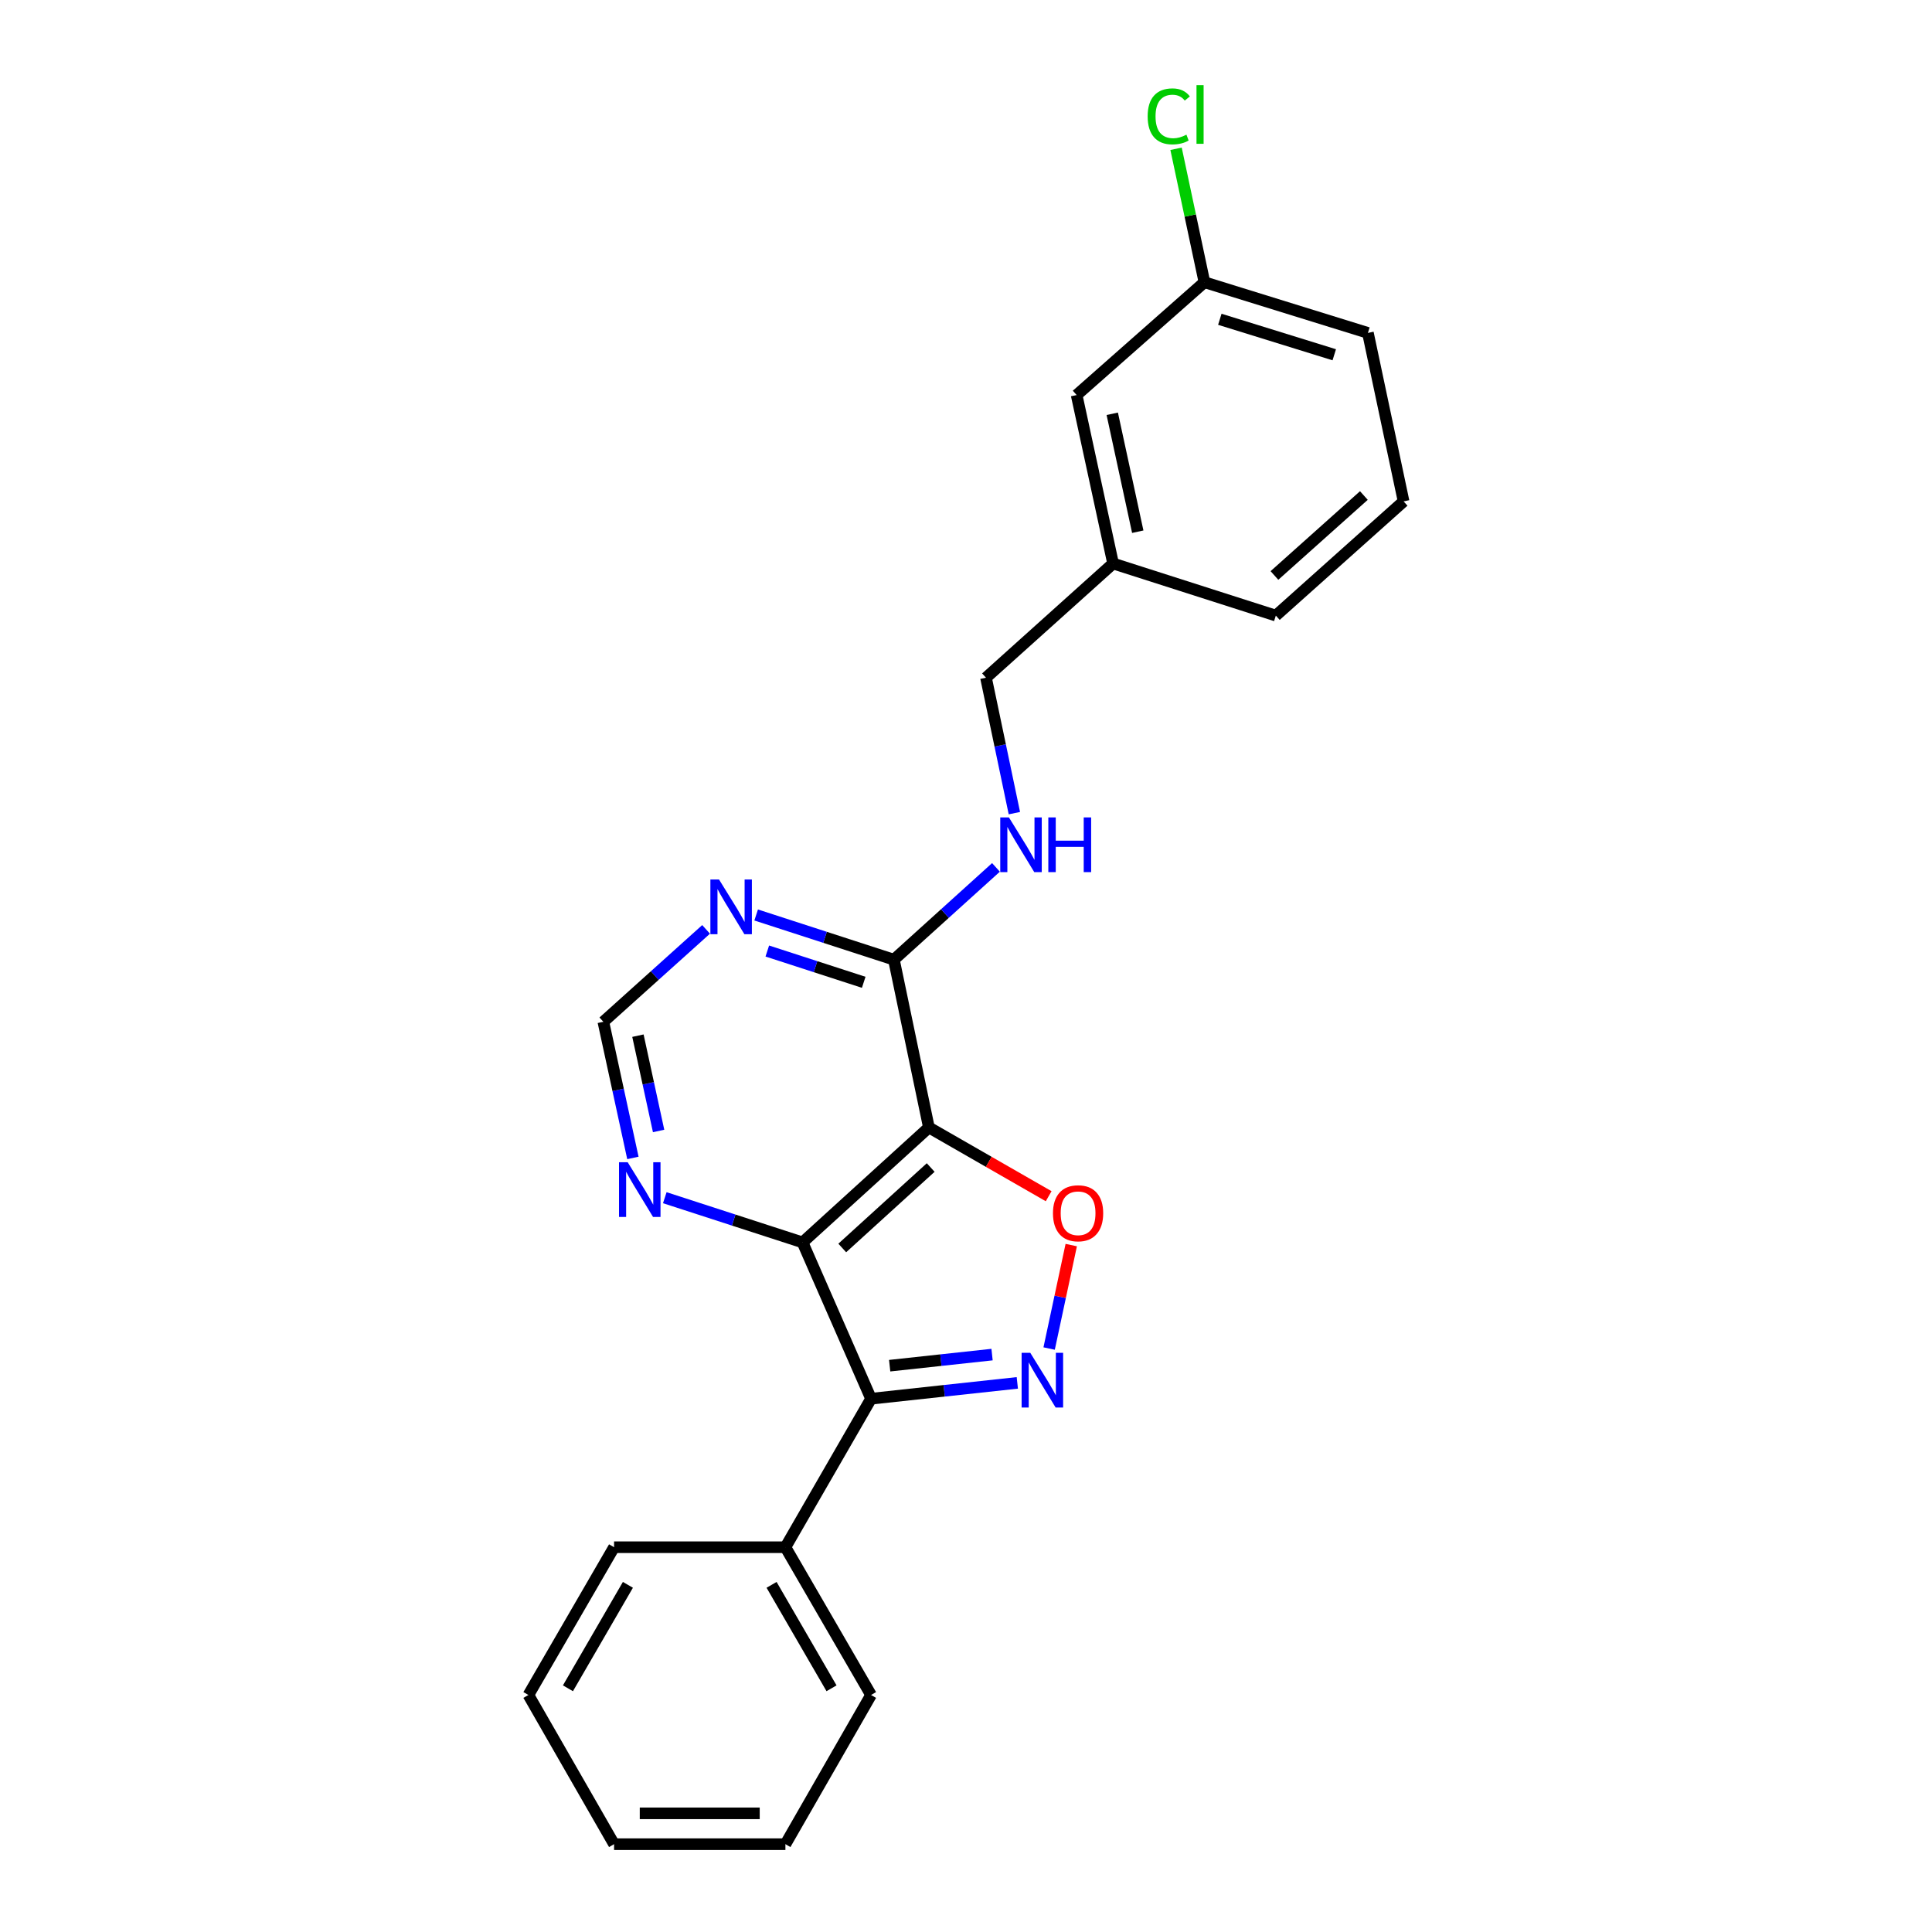 <?xml version='1.0' encoding='iso-8859-1'?>
<svg version='1.1' baseProfile='full'
              xmlns='http://www.w3.org/2000/svg'
                      xmlns:rdkit='http://www.rdkit.org/xml'
                      xmlns:xlink='http://www.w3.org/1999/xlink'
                  xml:space='preserve'
width='1000px' height='1000px' viewBox='0 0 1000 1000'>
<!-- END OF HEADER -->
<rect style='opacity:1.0;fill:#FFFFFF;stroke:none' width='1000' height='1000' x='0' y='0'> </rect>
<path class='bond-1' d='M 480.79,583.571 L 415.398,643.065' style='fill:none;fill-rule:evenodd;stroke:#000000;stroke-width:6px;stroke-linecap:butt;stroke-linejoin:miter;stroke-opacity:1' />
<path class='bond-1' d='M 481.724,604.304 L 435.95,645.949' style='fill:none;fill-rule:evenodd;stroke:#000000;stroke-width:6px;stroke-linecap:butt;stroke-linejoin:miter;stroke-opacity:1' />
<path class='bond-3' d='M 480.79,583.571 L 511.788,601.365' style='fill:none;fill-rule:evenodd;stroke:#000000;stroke-width:6px;stroke-linecap:butt;stroke-linejoin:miter;stroke-opacity:1' />
<path class='bond-3' d='M 511.788,601.365 L 542.786,619.159' style='fill:none;fill-rule:evenodd;stroke:#FF0000;stroke-width:6px;stroke-linecap:butt;stroke-linejoin:miter;stroke-opacity:1' />
<path class='bond-4' d='M 480.79,583.571 L 462.679,496.726' style='fill:none;fill-rule:evenodd;stroke:#000000;stroke-width:6px;stroke-linecap:butt;stroke-linejoin:miter;stroke-opacity:1' />
<path class='bond-0' d='M 543.028,698.001 L 548.751,671.226' style='fill:none;fill-rule:evenodd;stroke:#0000FF;stroke-width:6px;stroke-linecap:butt;stroke-linejoin:miter;stroke-opacity:1' />
<path class='bond-0' d='M 548.751,671.226 L 554.474,644.451' style='fill:none;fill-rule:evenodd;stroke:#FF0000;stroke-width:6px;stroke-linecap:butt;stroke-linejoin:miter;stroke-opacity:1' />
<path class='bond-23' d='M 526.56,715.777 L 488.708,719.877' style='fill:none;fill-rule:evenodd;stroke:#0000FF;stroke-width:6px;stroke-linecap:butt;stroke-linejoin:miter;stroke-opacity:1' />
<path class='bond-23' d='M 488.708,719.877 L 450.857,723.977' style='fill:none;fill-rule:evenodd;stroke:#000000;stroke-width:6px;stroke-linecap:butt;stroke-linejoin:miter;stroke-opacity:1' />
<path class='bond-23' d='M 513.485,701.135 L 486.989,704.005' style='fill:none;fill-rule:evenodd;stroke:#0000FF;stroke-width:6px;stroke-linecap:butt;stroke-linejoin:miter;stroke-opacity:1' />
<path class='bond-23' d='M 486.989,704.005 L 460.493,706.876' style='fill:none;fill-rule:evenodd;stroke:#000000;stroke-width:6px;stroke-linecap:butt;stroke-linejoin:miter;stroke-opacity:1' />
<path class='bond-2' d='M 415.398,643.065 L 450.857,723.977' style='fill:none;fill-rule:evenodd;stroke:#000000;stroke-width:6px;stroke-linecap:butt;stroke-linejoin:miter;stroke-opacity:1' />
<path class='bond-6' d='M 415.398,643.065 L 379.748,631.495' style='fill:none;fill-rule:evenodd;stroke:#000000;stroke-width:6px;stroke-linecap:butt;stroke-linejoin:miter;stroke-opacity:1' />
<path class='bond-6' d='M 379.748,631.495 L 344.097,619.926' style='fill:none;fill-rule:evenodd;stroke:#0000FF;stroke-width:6px;stroke-linecap:butt;stroke-linejoin:miter;stroke-opacity:1' />
<path class='bond-9' d='M 450.857,723.977 L 406.529,800.836' style='fill:none;fill-rule:evenodd;stroke:#000000;stroke-width:6px;stroke-linecap:butt;stroke-linejoin:miter;stroke-opacity:1' />
<path class='bond-5' d='M 462.679,496.726 L 427.033,485.16' style='fill:none;fill-rule:evenodd;stroke:#000000;stroke-width:6px;stroke-linecap:butt;stroke-linejoin:miter;stroke-opacity:1' />
<path class='bond-5' d='M 427.033,485.16 L 391.386,473.594' style='fill:none;fill-rule:evenodd;stroke:#0000FF;stroke-width:6px;stroke-linecap:butt;stroke-linejoin:miter;stroke-opacity:1' />
<path class='bond-5' d='M 447.058,508.441 L 422.106,500.345' style='fill:none;fill-rule:evenodd;stroke:#000000;stroke-width:6px;stroke-linecap:butt;stroke-linejoin:miter;stroke-opacity:1' />
<path class='bond-5' d='M 422.106,500.345 L 397.153,492.249' style='fill:none;fill-rule:evenodd;stroke:#0000FF;stroke-width:6px;stroke-linecap:butt;stroke-linejoin:miter;stroke-opacity:1' />
<path class='bond-7' d='M 462.679,496.726 L 489.096,472.845' style='fill:none;fill-rule:evenodd;stroke:#000000;stroke-width:6px;stroke-linecap:butt;stroke-linejoin:miter;stroke-opacity:1' />
<path class='bond-7' d='M 489.096,472.845 L 515.512,448.963' style='fill:none;fill-rule:evenodd;stroke:#0000FF;stroke-width:6px;stroke-linecap:butt;stroke-linejoin:miter;stroke-opacity:1' />
<path class='bond-8' d='M 365.468,481.051 L 338.882,504.964' style='fill:none;fill-rule:evenodd;stroke:#0000FF;stroke-width:6px;stroke-linecap:butt;stroke-linejoin:miter;stroke-opacity:1' />
<path class='bond-8' d='M 338.882,504.964 L 312.296,528.876' style='fill:none;fill-rule:evenodd;stroke:#000000;stroke-width:6px;stroke-linecap:butt;stroke-linejoin:miter;stroke-opacity:1' />
<path class='bond-24' d='M 327.587,599.34 L 319.941,564.108' style='fill:none;fill-rule:evenodd;stroke:#0000FF;stroke-width:6px;stroke-linecap:butt;stroke-linejoin:miter;stroke-opacity:1' />
<path class='bond-24' d='M 319.941,564.108 L 312.296,528.876' style='fill:none;fill-rule:evenodd;stroke:#000000;stroke-width:6px;stroke-linecap:butt;stroke-linejoin:miter;stroke-opacity:1' />
<path class='bond-24' d='M 340.895,585.385 L 335.543,560.722' style='fill:none;fill-rule:evenodd;stroke:#0000FF;stroke-width:6px;stroke-linecap:butt;stroke-linejoin:miter;stroke-opacity:1' />
<path class='bond-24' d='M 335.543,560.722 L 330.191,536.06' style='fill:none;fill-rule:evenodd;stroke:#000000;stroke-width:6px;stroke-linecap:butt;stroke-linejoin:miter;stroke-opacity:1' />
<path class='bond-10' d='M 525.039,420.881 L 517.695,385.833' style='fill:none;fill-rule:evenodd;stroke:#0000FF;stroke-width:6px;stroke-linecap:butt;stroke-linejoin:miter;stroke-opacity:1' />
<path class='bond-10' d='M 517.695,385.833 L 510.35,350.786' style='fill:none;fill-rule:evenodd;stroke:#000000;stroke-width:6px;stroke-linecap:butt;stroke-linejoin:miter;stroke-opacity:1' />
<path class='bond-16' d='M 406.529,800.836 L 450.857,877.323' style='fill:none;fill-rule:evenodd;stroke:#000000;stroke-width:6px;stroke-linecap:butt;stroke-linejoin:miter;stroke-opacity:1' />
<path class='bond-16' d='M 399.366,820.314 L 430.395,873.855' style='fill:none;fill-rule:evenodd;stroke:#000000;stroke-width:6px;stroke-linecap:butt;stroke-linejoin:miter;stroke-opacity:1' />
<path class='bond-17' d='M 406.529,800.836 L 317.839,800.836' style='fill:none;fill-rule:evenodd;stroke:#000000;stroke-width:6px;stroke-linecap:butt;stroke-linejoin:miter;stroke-opacity:1' />
<path class='bond-13' d='M 510.35,350.786 L 576.132,291.665' style='fill:none;fill-rule:evenodd;stroke:#000000;stroke-width:6px;stroke-linecap:butt;stroke-linejoin:miter;stroke-opacity:1' />
<path class='bond-11' d='M 557.267,204.473 L 576.132,291.665' style='fill:none;fill-rule:evenodd;stroke:#000000;stroke-width:6px;stroke-linecap:butt;stroke-linejoin:miter;stroke-opacity:1' />
<path class='bond-11' d='M 575.7,214.176 L 588.905,275.21' style='fill:none;fill-rule:evenodd;stroke:#000000;stroke-width:6px;stroke-linecap:butt;stroke-linejoin:miter;stroke-opacity:1' />
<path class='bond-12' d='M 557.267,204.473 L 623.413,146.079' style='fill:none;fill-rule:evenodd;stroke:#000000;stroke-width:6px;stroke-linecap:butt;stroke-linejoin:miter;stroke-opacity:1' />
<path class='bond-14' d='M 623.413,146.079 L 616.068,111.545' style='fill:none;fill-rule:evenodd;stroke:#000000;stroke-width:6px;stroke-linecap:butt;stroke-linejoin:miter;stroke-opacity:1' />
<path class='bond-14' d='M 616.068,111.545 L 608.724,77.011' style='fill:none;fill-rule:evenodd;stroke:#00CC00;stroke-width:6px;stroke-linecap:butt;stroke-linejoin:miter;stroke-opacity:1' />
<path class='bond-26' d='M 623.413,146.079 L 708.032,172.314' style='fill:none;fill-rule:evenodd;stroke:#000000;stroke-width:6px;stroke-linecap:butt;stroke-linejoin:miter;stroke-opacity:1' />
<path class='bond-26' d='M 631.378,165.263 L 690.612,183.627' style='fill:none;fill-rule:evenodd;stroke:#000000;stroke-width:6px;stroke-linecap:butt;stroke-linejoin:miter;stroke-opacity:1' />
<path class='bond-19' d='M 576.132,291.665 L 660.37,318.635' style='fill:none;fill-rule:evenodd;stroke:#000000;stroke-width:6px;stroke-linecap:butt;stroke-linejoin:miter;stroke-opacity:1' />
<path class='bond-15' d='M 726.498,259.514 L 660.37,318.635' style='fill:none;fill-rule:evenodd;stroke:#000000;stroke-width:6px;stroke-linecap:butt;stroke-linejoin:miter;stroke-opacity:1' />
<path class='bond-15' d='M 705.938,256.481 L 659.649,297.866' style='fill:none;fill-rule:evenodd;stroke:#000000;stroke-width:6px;stroke-linecap:butt;stroke-linejoin:miter;stroke-opacity:1' />
<path class='bond-18' d='M 726.498,259.514 L 708.032,172.314' style='fill:none;fill-rule:evenodd;stroke:#000000;stroke-width:6px;stroke-linecap:butt;stroke-linejoin:miter;stroke-opacity:1' />
<path class='bond-21' d='M 450.857,877.323 L 406.529,954.545' style='fill:none;fill-rule:evenodd;stroke:#000000;stroke-width:6px;stroke-linecap:butt;stroke-linejoin:miter;stroke-opacity:1' />
<path class='bond-20' d='M 317.839,800.836 L 273.502,877.323' style='fill:none;fill-rule:evenodd;stroke:#000000;stroke-width:6px;stroke-linecap:butt;stroke-linejoin:miter;stroke-opacity:1' />
<path class='bond-20' d='M 325,820.315 L 293.965,873.856' style='fill:none;fill-rule:evenodd;stroke:#000000;stroke-width:6px;stroke-linecap:butt;stroke-linejoin:miter;stroke-opacity:1' />
<path class='bond-22' d='M 273.502,877.323 L 317.839,954.545' style='fill:none;fill-rule:evenodd;stroke:#000000;stroke-width:6px;stroke-linecap:butt;stroke-linejoin:miter;stroke-opacity:1' />
<path class='bond-25' d='M 406.529,954.545 L 317.839,954.545' style='fill:none;fill-rule:evenodd;stroke:#000000;stroke-width:6px;stroke-linecap:butt;stroke-linejoin:miter;stroke-opacity:1' />
<path class='bond-25' d='M 393.226,938.581 L 331.142,938.581' style='fill:none;fill-rule:evenodd;stroke:#000000;stroke-width:6px;stroke-linecap:butt;stroke-linejoin:miter;stroke-opacity:1' />
<path  class='atom-1' d='M 533.269 700.212
L 542.549 715.212
Q 543.469 716.692, 544.949 719.372
Q 546.429 722.052, 546.509 722.212
L 546.509 700.212
L 550.269 700.212
L 550.269 728.532
L 546.389 728.532
L 536.429 712.132
Q 535.269 710.212, 534.029 708.012
Q 532.829 705.812, 532.469 705.132
L 532.469 728.532
L 528.789 728.532
L 528.789 700.212
L 533.269 700.212
' fill='#0000FF'/>
<path  class='atom-4' d='M 545.012 627.979
Q 545.012 621.179, 548.372 617.379
Q 551.732 613.579, 558.012 613.579
Q 564.292 613.579, 567.652 617.379
Q 571.012 621.179, 571.012 627.979
Q 571.012 634.859, 567.612 638.779
Q 564.212 642.659, 558.012 642.659
Q 551.772 642.659, 548.372 638.779
Q 545.012 634.899, 545.012 627.979
M 558.012 639.459
Q 562.332 639.459, 564.652 636.579
Q 567.012 633.659, 567.012 627.979
Q 567.012 622.419, 564.652 619.619
Q 562.332 616.779, 558.012 616.779
Q 553.692 616.779, 551.332 619.579
Q 549.012 622.379, 549.012 627.979
Q 549.012 633.699, 551.332 636.579
Q 553.692 639.459, 558.012 639.459
' fill='#FF0000'/>
<path  class='atom-6' d='M 372.172 455.231
L 381.452 470.231
Q 382.372 471.711, 383.852 474.391
Q 385.332 477.071, 385.412 477.231
L 385.412 455.231
L 389.172 455.231
L 389.172 483.551
L 385.292 483.551
L 375.332 467.151
Q 374.172 465.231, 372.932 463.031
Q 371.732 460.831, 371.372 460.151
L 371.372 483.551
L 367.692 483.551
L 367.692 455.231
L 372.172 455.231
' fill='#0000FF'/>
<path  class='atom-7' d='M 324.882 601.562
L 334.162 616.562
Q 335.082 618.042, 336.562 620.722
Q 338.042 623.402, 338.122 623.562
L 338.122 601.562
L 341.882 601.562
L 341.882 629.882
L 338.002 629.882
L 328.042 613.482
Q 326.882 611.562, 325.642 609.362
Q 324.442 607.162, 324.082 606.482
L 324.082 629.882
L 320.402 629.882
L 320.402 601.562
L 324.882 601.562
' fill='#0000FF'/>
<path  class='atom-8' d='M 522.21 423.09
L 531.49 438.09
Q 532.41 439.57, 533.89 442.25
Q 535.37 444.93, 535.45 445.09
L 535.45 423.09
L 539.21 423.09
L 539.21 451.41
L 535.33 451.41
L 525.37 435.01
Q 524.21 433.09, 522.97 430.89
Q 521.77 428.69, 521.41 428.01
L 521.41 451.41
L 517.73 451.41
L 517.73 423.09
L 522.21 423.09
' fill='#0000FF'/>
<path  class='atom-8' d='M 542.61 423.09
L 546.45 423.09
L 546.45 435.13
L 560.93 435.13
L 560.93 423.09
L 564.77 423.09
L 564.77 451.41
L 560.93 451.41
L 560.93 438.33
L 546.45 438.33
L 546.45 451.41
L 542.61 451.41
L 542.61 423.09
' fill='#0000FF'/>
<path  class='atom-15' d='M 594.027 60.231
Q 594.027 53.191, 597.307 49.511
Q 600.627 45.791, 606.907 45.791
Q 612.747 45.791, 615.867 49.911
L 613.227 52.071
Q 610.947 49.071, 606.907 49.071
Q 602.627 49.071, 600.347 51.951
Q 598.107 54.791, 598.107 60.231
Q 598.107 65.831, 600.427 68.711
Q 602.787 71.591, 607.347 71.591
Q 610.467 71.591, 614.107 69.711
L 615.227 72.711
Q 613.747 73.671, 611.507 74.231
Q 609.267 74.791, 606.787 74.791
Q 600.627 74.791, 597.307 71.031
Q 594.027 67.271, 594.027 60.231
' fill='#00CC00'/>
<path  class='atom-15' d='M 619.307 44.071
L 622.987 44.071
L 622.987 74.431
L 619.307 74.431
L 619.307 44.071
' fill='#00CC00'/>
</svg>
